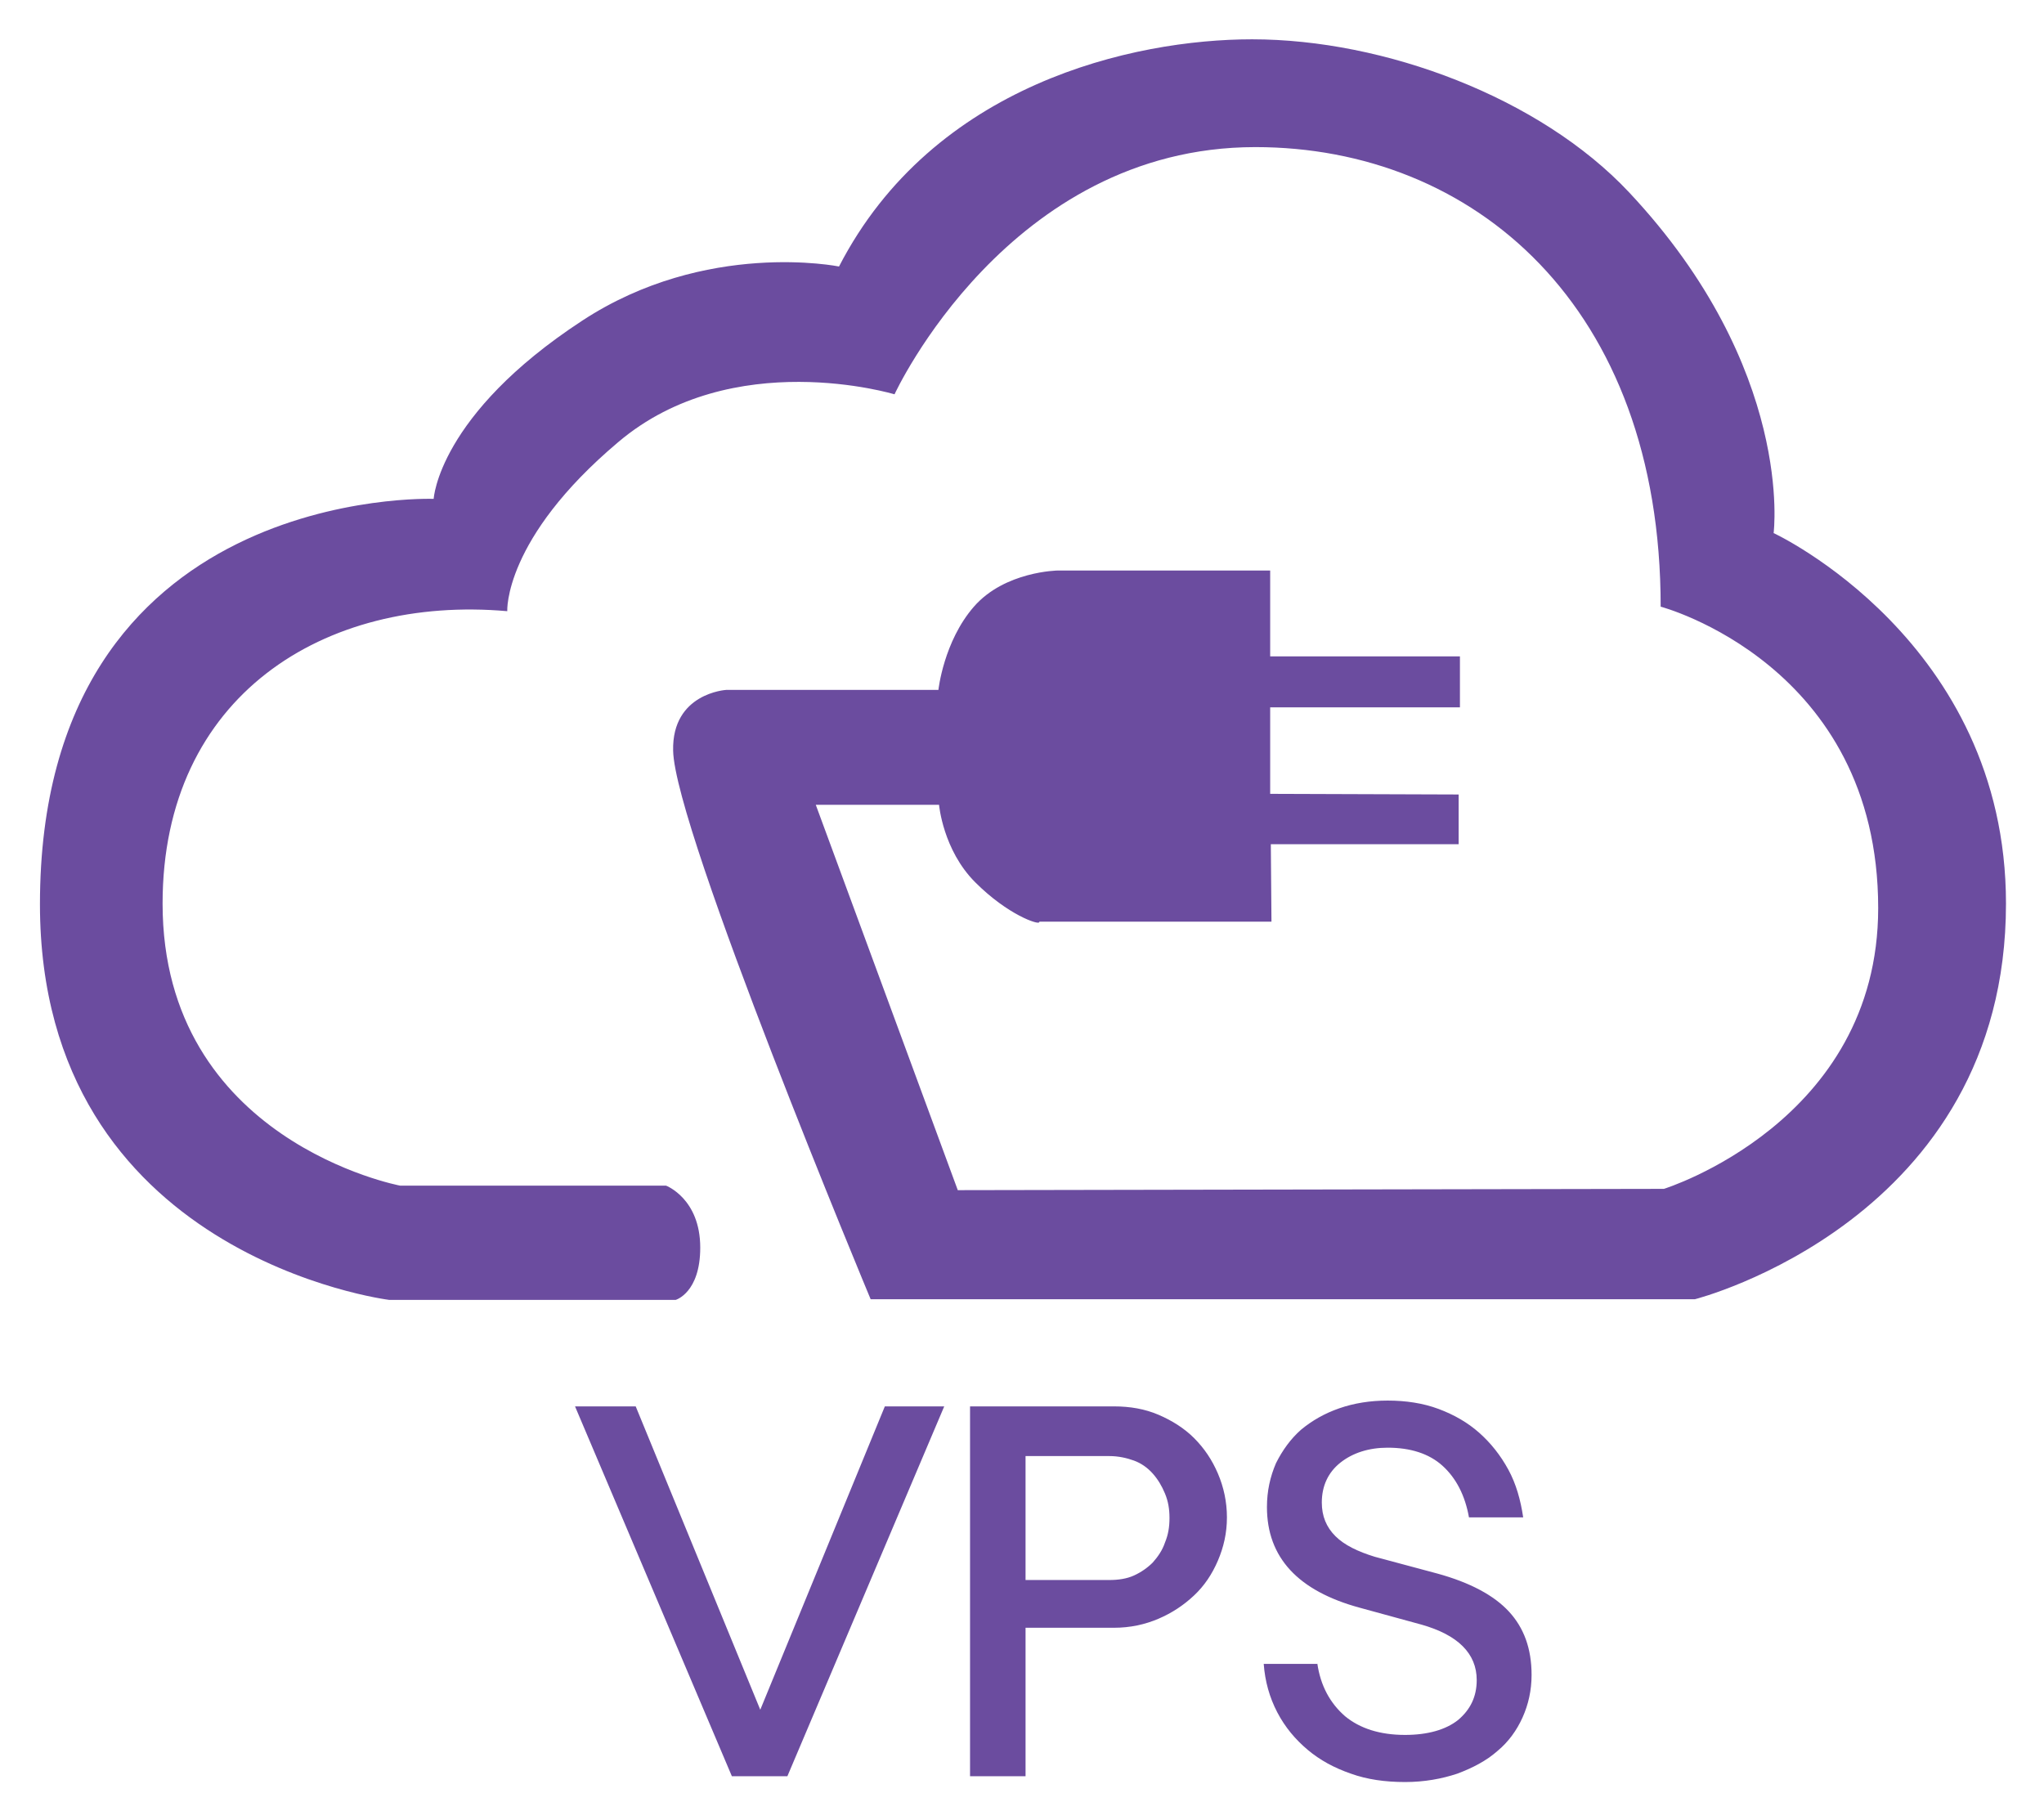 <svg xmlns="http://www.w3.org/2000/svg" role="img" viewBox="21.41 39.41 316.68 281.93"><title>Virtual Power Systems logo</title><style>svg {enable-background:new 0 0 360 360}</style><style>.st0{fill:#6b4c9f}</style><path d="M215.9 62.2c33.7 0 62.8 24.5 62.8 71.2 0 0 33.7 8.9 33.7 46.7 0 33.2-33.2 43.5-33.2 43.5l-109.4.2-22-59.7h19.1s.6 7 5.6 12c5.1 5.1 9.8 6.6 9.9 6.2 0-.1.1-.1.2-.1h35.8l-.1-12h29.1v-7.7l-29.2-.1V149h29.4v-7.9h-29.4v-13.3h-32.9s-8.2.1-13 5.6c-4.7 5.4-5.5 12.9-5.5 12.9h-32.9s-8.4.5-8.2 9.4c.2 12.2 30.6 85 30.6 85H284s48.2-12.2 48.2-61.3c0-40.7-36-57.4-36-57.4s3.3-25.4-22.4-52.8c-13.8-14.7-37.9-23.7-58.4-23.7-18.4 0-49.4 6.9-64 35.2 0 0-20.6-4.2-39.8 8.4-22.3 14.6-23 27.6-23 27.6s-61-2.3-61 62.8c0 54.6 54.1 61.3 54.1 61.3h44.4s3.8-1.1 3.8-8.1c0-7.6-5.3-9.6-5.3-9.6H83.4s-36.8-6.9-36.8-43.7c0-32.2 25.1-47.8 53.4-45.3 0 0-.6-11.2 17.2-26.2 17.7-15 42.8-7.4 42.8-7.4s17.6-38.3 55.9-38.3z" class="st0"/><path d="M110.5 257.3h9.4l19.3 47 19.3-47h9.2l-24.3 57.3h-8.6l-24.3-57.3zm61.2 0H194c2.5 0 4.8.4 6.9 1.3 2.1.9 4 2.1 5.5 3.6 1.6 1.6 2.8 3.4 3.7 5.5.9 2.1 1.4 4.4 1.4 6.8 0 2.4-.5 4.6-1.4 6.7-.9 2.1-2.1 3.9-3.7 5.4-1.6 1.5-3.4 2.7-5.5 3.6-2.1.9-4.4 1.4-6.9 1.4h-13.7v23h-8.6v-57.3zm8.6 7.5v19.4h13c1.4 0 2.7-.2 3.8-.7 1.1-.5 2.1-1.2 2.9-2 .8-.9 1.5-1.9 1.9-3.1.5-1.2.7-2.4.7-3.8s-.2-2.6-.7-3.8c-.5-1.2-1.1-2.2-1.9-3.1-.8-.9-1.8-1.6-2.9-2s-2.4-.7-3.8-.7h-13zm45.2 32.3c.5 3.5 2 6.2 4.3 8.2 2.3 1.9 5.4 2.9 9.3 2.9 3.5 0 6.3-.8 8.2-2.3 1.9-1.6 2.9-3.6 2.9-6.2 0-4.1-2.9-7-8.6-8.6l-9.5-2.6c-9.6-2.6-14.4-7.8-14.4-15.6 0-2.5.5-4.7 1.4-6.8 1-2 2.3-3.8 3.9-5.2 1.7-1.4 3.6-2.5 5.9-3.3 2.3-.8 4.8-1.2 7.5-1.2 2.8 0 5.5.4 7.9 1.3 2.4.9 4.5 2.1 6.3 3.7 1.8 1.6 3.3 3.5 4.5 5.7 1.2 2.2 1.9 4.7 2.3 7.4H249c-.6-3.4-2-6.1-4.1-8s-5-2.8-8.5-2.8c-2.9 0-5.4.8-7.3 2.3-1.9 1.5-2.9 3.6-2.9 6.2 0 2.1.7 3.8 2.1 5.2 1.4 1.4 3.5 2.4 6.1 3.2l9.7 2.6c5.1 1.4 8.8 3.4 11.1 5.9 2.3 2.5 3.5 5.7 3.5 9.8 0 2.4-.5 4.6-1.4 6.6-.9 2-2.2 3.8-3.9 5.2-1.7 1.5-3.8 2.6-6.2 3.5-2.4.8-5.1 1.3-8.1 1.3-3.1 0-5.9-.4-8.4-1.3-2.6-.9-4.8-2.1-6.7-3.7-1.9-1.6-3.5-3.5-4.7-5.8s-1.9-4.8-2.1-7.5h8.3z" class="st0"/></svg>